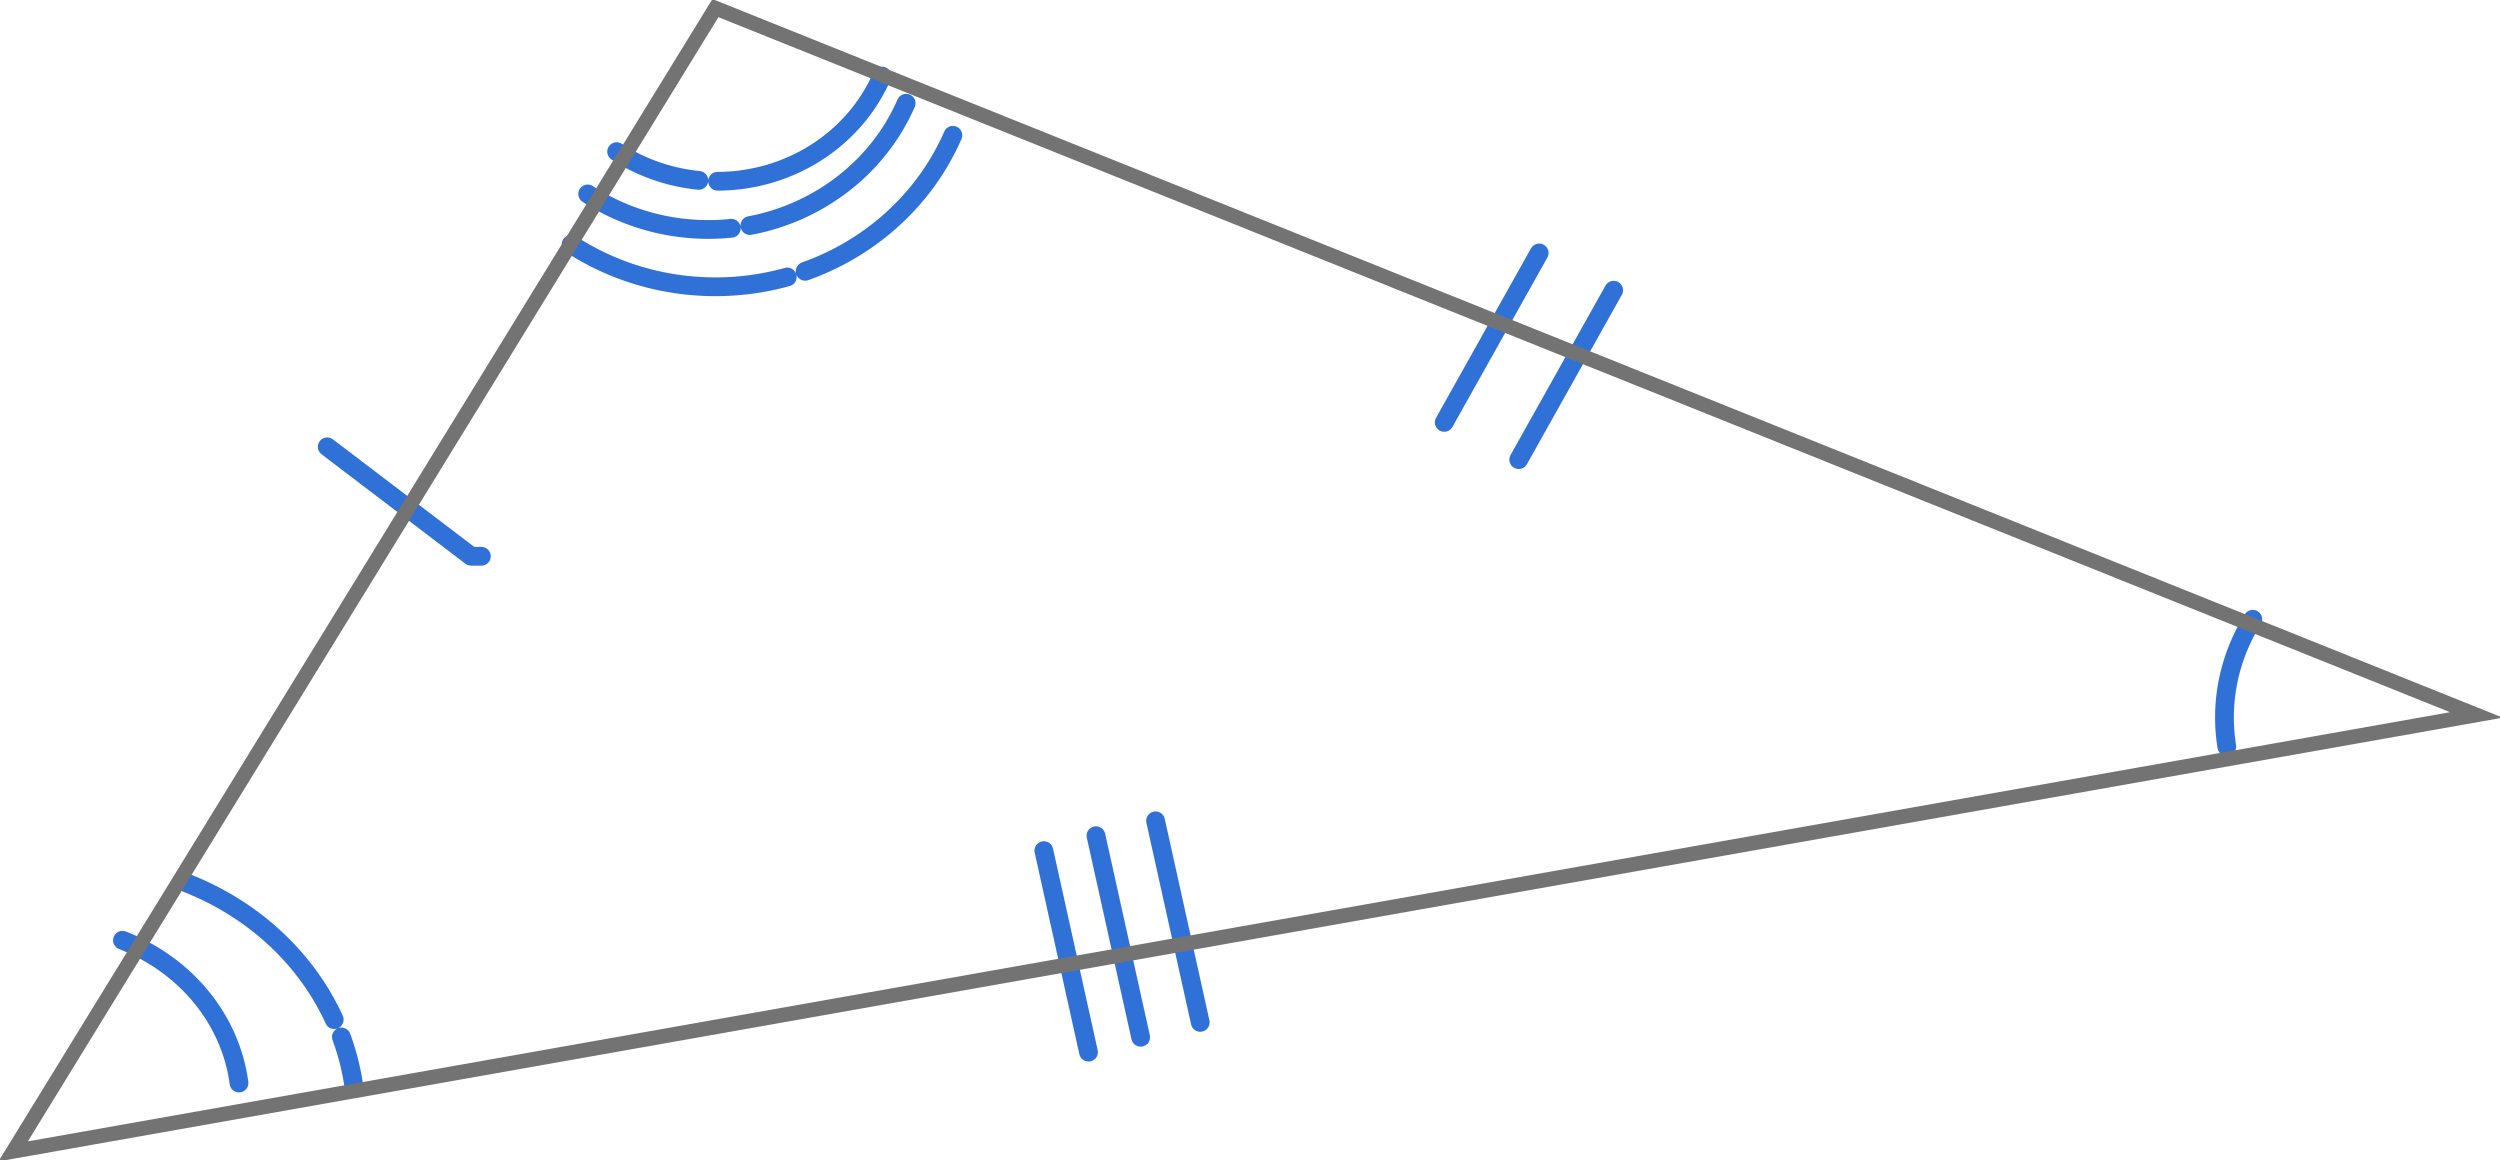 <?xml version="1.0" encoding="UTF-8" standalone="no"?>
<!-- Created with Inkscape (http://www.inkscape.org/) -->

<svg
   width="239.756"
   height="111.279"
   id="svg2"
   sodipodi:version="0.32"
   inkscape:version="1.4.2 (ebf0e940d0, 2025-05-08)"
   sodipodi:docname="tri-congruent3a.svg"
   inkscape:output_extension="org.inkscape.output.svg.inkscape"
   version="1.1"
   inkscape:export-filename="tri-congruent1a.svg"
   inkscape:export-xdpi="96"
   inkscape:export-ydpi="96"
   xmlns:inkscape="http://www.inkscape.org/namespaces/inkscape"
   xmlns:sodipodi="http://sodipodi.sourceforge.net/DTD/sodipodi-0.dtd"
   xmlns="http://www.w3.org/2000/svg"
   xmlns:svg="http://www.w3.org/2000/svg"
   xmlns:rdf="http://www.w3.org/1999/02/22-rdf-syntax-ns#"
   xmlns:cc="http://creativecommons.org/ns#"
   xmlns:dc="http://purl.org/dc/elements/1.1/">
  <sodipodi:namedview
     id="base"
     pagecolor="#ffffff"
     bordercolor="#666666"
     borderopacity="1.0"
     gridtolerance="10000"
     guidetolerance="10"
     objecttolerance="10"
     inkscape:pageopacity="0.0"
     inkscape:pageshadow="2"
     inkscape:zoom="1.1482916"
     inkscape:cx="300.44634"
     inkscape:cy="97.536204"
     inkscape:document-units="px"
     inkscape:current-layer="layer1"
     showgrid="false"
     inkscape:window-width="1422"
     inkscape:window-height="721"
     inkscape:window-x="0"
     inkscape:window-y="0"
     showguides="true"
     inkscape:guide-bbox="true"
     showborder="false"
     inkscape:showpageshadow="2"
     inkscape:pagecheckerboard="0"
     inkscape:deskcolor="#d1d1d1"
     inkscape:window-maximized="1" />
  <defs
     id="defs4">
    <inkscape:perspective
       sodipodi:type="inkscape:persp3d"
       inkscape:vp_x="0 : -414.90176 : 1"
       inkscape:vp_y="0 : 1000 : 0"
       inkscape:vp_z="744.09448 : -414.90176 : 1"
       inkscape:persp3d-origin="372.04724 : -590.29546 : 1"
       id="perspective10" />
    <inkscape:perspective
       id="perspective3659"
       inkscape:persp3d-origin="372.04724 : -590.29546 : 1"
       inkscape:vp_z="744.09448 : -414.90176 : 1"
       inkscape:vp_y="0 : 1000 : 0"
       inkscape:vp_x="0 : -414.90176 : 1"
       sodipodi:type="inkscape:persp3d" />
    <inkscape:perspective
       id="perspective6264"
       inkscape:persp3d-origin="372.04724 : -590.29546 : 1"
       inkscape:vp_z="744.09448 : -414.90176 : 1"
       inkscape:vp_y="0 : 1000 : 0"
       inkscape:vp_x="0 : -414.90176 : 1"
       sodipodi:type="inkscape:persp3d" />
    <inkscape:perspective
       id="perspective3805"
       inkscape:persp3d-origin="372.04724 : -590.29546 : 1"
       inkscape:vp_z="744.09448 : -414.90176 : 1"
       inkscape:vp_y="0 : 1000 : 0"
       inkscape:vp_x="0 : -414.90176 : 1"
       sodipodi:type="inkscape:persp3d" />
    <inkscape:perspective
       id="perspective3874"
       inkscape:persp3d-origin="372.04724 : -590.29546 : 1"
       inkscape:vp_z="744.09448 : -414.90176 : 1"
       inkscape:vp_y="0 : 1000 : 0"
       inkscape:vp_x="0 : -414.90176 : 1"
       sodipodi:type="inkscape:persp3d" />
  </defs>
  <g
     inkscape:label="Layer 1"
     inkscape:groupmode="layer"
     id="layer1"
     transform="translate(-268.842,-3356.905)">
    <path
       style="fill:none;fill-opacity:0.924;stroke:#3071d8;stroke-width:1.8;stroke-linecap:round;stroke-linejoin:round;stroke-miterlimit:4;stroke-dasharray:21.6, 1.8;stroke-dashoffset:1.8;stroke-opacity:1"
       d="m 300.223,3399.754 c 13.799,10.499 13.799,10.499 13.799,10.499 h 0.986"
       id="path2736" />
    <path
       style="fill:none;fill-opacity:0.924;stroke:#3071d8;stroke-width:1.8;stroke-linecap:round;stroke-linejoin:round;stroke-miterlimit:4;stroke-dasharray:21.6, 1.8;stroke-dashoffset:1.8;stroke-opacity:1"
       d="m 416.454,3381.164 c -9.106,16.249 -9.106,16.249 -9.106,16.249 v 0"
       id="path2738" />
    <path
       style="fill:none;fill-opacity:0.924;stroke:#3071d8;stroke-width:1.8;stroke-linecap:round;stroke-linejoin:round;stroke-miterlimit:4;stroke-dasharray:21.6, 1.8;stroke-dashoffset:1.8;stroke-opacity:1"
       d="m 423.597,3384.736 c -9.106,16.249 -9.106,16.249 -9.106,16.249 v 0"
       id="path2742" />
    <path
       style="fill:none;fill-opacity:0.924;stroke:#3071d8;stroke-width:1.8;stroke-linecap:round;stroke-linejoin:round;stroke-miterlimit:4;stroke-dasharray:21.6, 1.8;stroke-dashoffset:1.8;stroke-opacity:1"
       d="m 368.949,3438.48 c 4.475,20.189 4.475,20.189 4.475,20.189"
       id="path2744" />
    <path
       style="fill:none;fill-opacity:0.924;stroke:#3071d8;stroke-width:1.8;stroke-linecap:round;stroke-linejoin:round;stroke-miterlimit:4;stroke-dasharray:21.6, 1.8;stroke-dashoffset:1.8;stroke-opacity:1"
       d="m 379.664,3435.623 c 4.475,20.189 4.475,20.189 4.475,20.189"
       id="path2746" />
    <path
       style="fill:none;fill-opacity:0.924;stroke:#3071d8;stroke-width:1.8;stroke-linecap:round;stroke-linejoin:round;stroke-miterlimit:4;stroke-dasharray:21.6, 1.8;stroke-dashoffset:1.8;stroke-opacity:1"
       d="m 373.949,3437.051 c 4.475,20.189 4.475,20.189 4.475,20.189"
       id="path2748" />
    <path
       sodipodi:type="arc"
       style="fill:none;fill-opacity:0.924;stroke:#3071d8;stroke-width:1.8;stroke-linecap:round;stroke-linejoin:round;stroke-miterlimit:4;stroke-dasharray:21.6, 1.8;stroke-dashoffset:1.8;stroke-opacity:1"
       id="path2752"
       sodipodi:cx="501.1868"
       sodipodi:cy="3425.7173"
       sodipodi:rx="19.011509"
       sodipodi:ry="18.29718"
       d="m 482.397,3428.502 a 19.012,18.297 0 0 1 2.494,-12.208"
       sodipodi:start="2.988824"
       sodipodi:end="3.6826447"
       sodipodi:open="true"
       sodipodi:arc-type="arc" />
    <path
       sodipodi:type="arc"
       style="fill:none;fill-opacity:0.924;stroke:#3071d8;stroke-width:1.8;stroke-linecap:round;stroke-linejoin:round;stroke-miterlimit:4;stroke-dasharray:21.6, 1.8;stroke-dashoffset:1.8;stroke-opacity:1"
       id="path2756"
       sodipodi:cx="273.32953"
       sodipodi:cy="3462.8604"
       sodipodi:rx="18.571428"
       sodipodi:ry="17.142857"
       d="m 280.586,3447.08 a 18.571,17.143 0 0 1 11.177,13.691"
       sodipodi:start="5.1138147"
       sodipodi:end="6.1610123"
       sodipodi:open="true"
       sodipodi:arc-type="arc" />
    <path
       sodipodi:type="arc"
       style="fill:none;fill-opacity:0.924;stroke:#3071d8;stroke-width:1.8;stroke-linecap:round;stroke-linejoin:round;stroke-miterlimit:4;stroke-dasharray:21.6, 1.8;stroke-dashoffset:1.8;stroke-opacity:1"
       id="path2758"
       sodipodi:cx="276.26172"
       sodipodi:cy="3464.2976"
       sodipodi:rx="26.742857"
       sodipodi:ry="24.685713"
       d="m 286.711,3441.574 a 26.743,24.686 0 0 1 16.094,19.715"
       sodipodi:start="5.1138147"
       sodipodi:end="6.1610123"
       sodipodi:open="true"
       sodipodi:arc-type="arc" />
    <path
       sodipodi:type="arc"
       style="fill:none;fill-opacity:0.924;stroke:#3071d8;stroke-width:1.8;stroke-linecap:round;stroke-linejoin:round;stroke-miterlimit:4;stroke-dasharray:21.6, 1.8;stroke-dashoffset:1.8;stroke-opacity:1"
       id="path3530"
       sodipodi:cx="337.61526"
       sodipodi:cy="3357.8604"
       sodipodi:rx="17.142857"
       sodipodi:ry="16.428572"
       d="m 353.43,3364.2 a 17.143,16.429 0 0 1 -10.932,9.408 17.143,16.429 0 0 1 -14.519,-2.16"
       sodipodi:start="0.39618974"
       sodipodi:end="2.1676989"
       sodipodi:open="true"
       sodipodi:arc-type="arc" />
    <path
       sodipodi:type="arc"
       style="fill:none;fill-opacity:0.924;stroke:#3071d8;stroke-width:1.8;stroke-linecap:round;stroke-linejoin:round;stroke-miterlimit:4;stroke-dasharray:21.6, 1.8;stroke-dashoffset:1.8;stroke-opacity:1"
       id="path3532"
       sodipodi:cx="336.76486"
       sodipodi:cy="3359.1975"
       sodipodi:rx="20.571428"
       sodipodi:ry="19.714287"
       d="m 355.743,3366.805 a 20.571,19.714 0 0 1 -13.118,11.29 20.571,19.714 0 0 1 -17.423,-2.592"
       sodipodi:start="0.39618974"
       sodipodi:end="2.1676989"
       sodipodi:open="true"
       sodipodi:arc-type="arc" />
    <path
       sodipodi:type="arc"
       style="fill:none;fill-opacity:0.924;stroke:#3071d8;stroke-width:1.8;stroke-linecap:round;stroke-linejoin:round;stroke-miterlimit:4;stroke-dasharray:21.6, 1.8;stroke-dashoffset:1.8;stroke-opacity:1"
       id="path3534"
       sodipodi:cx="337.45193"
       sodipodi:cy="3360.7507"
       sodipodi:rx="24.685713"
       sodipodi:ry="23.657143"
       d="m 360.225,3369.88 a 24.686,23.657 0 0 1 -15.742,13.548 24.686,23.657 0 0 1 -20.907,-3.111"
       sodipodi:start="0.39618974"
       sodipodi:end="2.1676989"
       sodipodi:open="true"
       sodipodi:arc-type="arc" />
    <path
       style="display:inline;overflow:visible;visibility:visible;opacity:1;fill:none;fill-opacity:1;fill-rule:nonzero;stroke:#737373;stroke-width:1.4;stroke-linecap:butt;stroke-linejoin:miter;stroke-miterlimit:4;stroke-dasharray:none;stroke-dashoffset:0;stroke-opacity:1;marker:none;marker-start:none;marker-mid:none;marker-end:none;enable-background:accumulate"
       d="m 270.102,3467.326 236.234,-41.857 -168.882,-67.787 z"
       id="path6194" />
  </g>
</svg>
